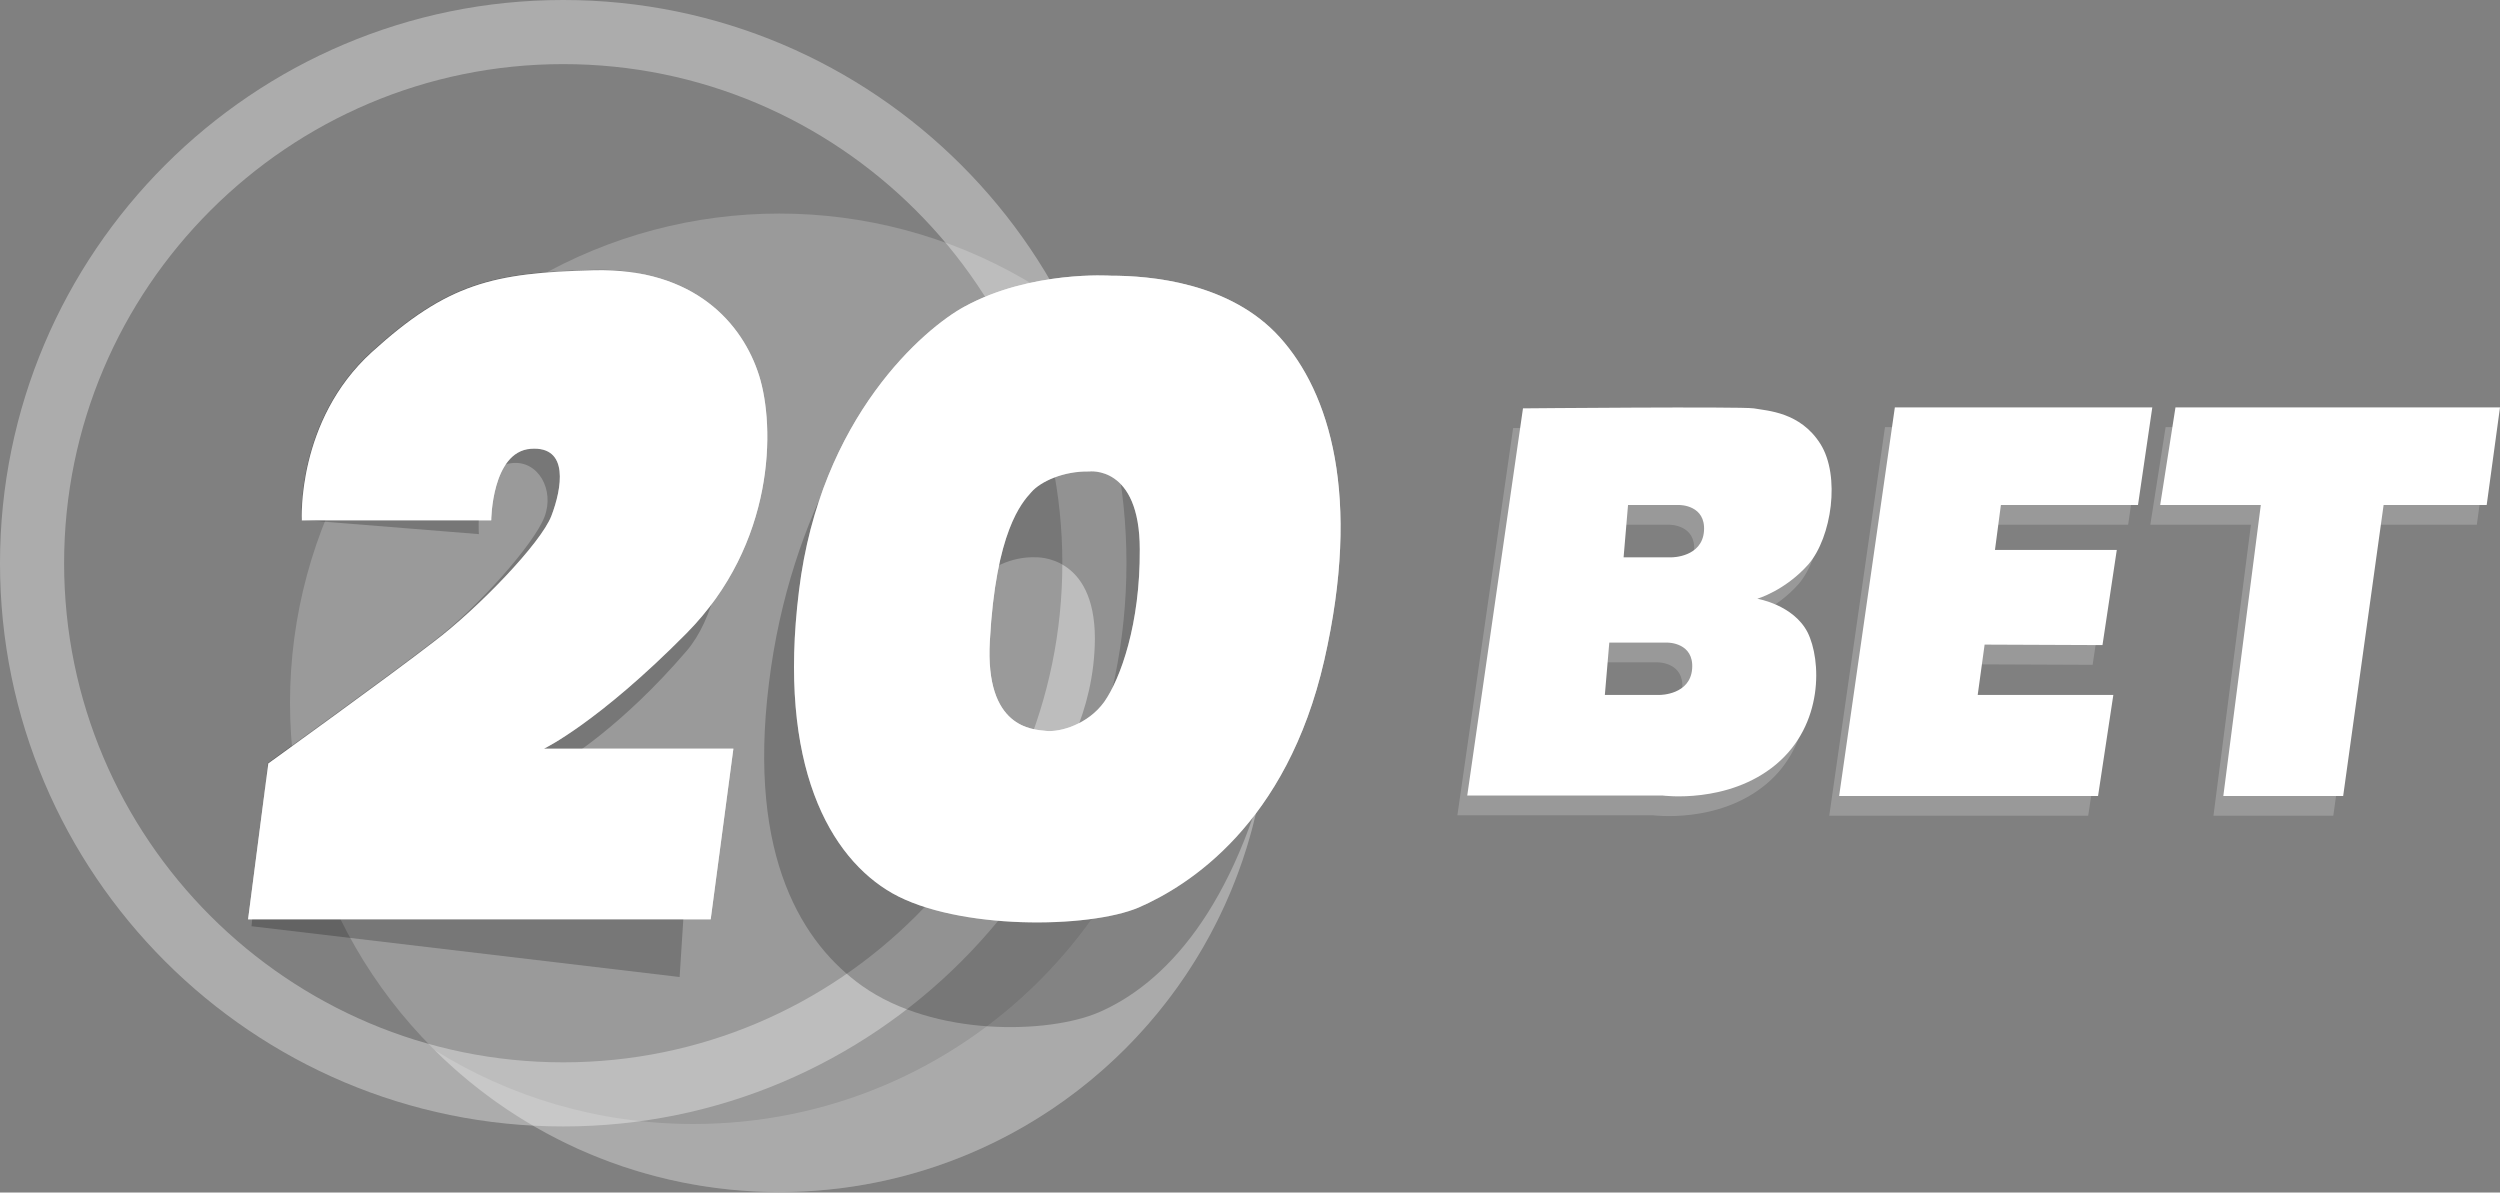 <?xml version="1.0" encoding="utf-8"?>
<!-- Generator: Adobe Illustrator 26.5.0, SVG Export Plug-In . SVG Version: 6.00 Build 0)  -->
<svg version="1.1" id="Слой_1" xmlns="http://www.w3.org/2000/svg" xmlns:xlink="http://www.w3.org/1999/xlink" x="0px" y="0px"
	 viewBox="0 0 506.9 241.8" style="enable-background:new 0 0 506.9 241.8;" xml:space="preserve">
<rect x="0" y="0" width="506.9" height="241.8" fill="#808080" stroke="none"/>
<style type="text/css">
	.st0{opacity:0.2;}
	.st1{fill:#FFFFFF;}
	.st2{opacity:0.58;}
	.st3{opacity:0.35;fill:#FFFFFF;}
	.st4{opacity:0.5;}
	.st5{opacity:0.23;}
</style>
<g>
	<g class="st0">
		<path class="st1" d="M354.3,125.4c0,0,5.6-1.6,10.4-7c4.7-5.5,6.5-17.9,2.4-24.4c-4.1-6.5-10.8-6.7-13.5-7.2
			c-2.7-0.4-46.8,0-46.8,0l-11.3,78.5h39.6c0,0,13.3,1.8,23-6.3c9.7-8.1,9.2-21.2,6.4-26.8C361.6,126.6,354.3,125.4,354.3,125.4z
			 M341.1,139.6c-0.4,5.3-6.5,5.3-6.5,5.3h-11.2l0.9-10.6h11.9C336.2,134.3,341.5,134.3,341.1,139.6z M343.5,111.7
			c-0.4,5.3-6.5,5.3-6.5,5.3h-9.8l0.9-10.6h10.5C338.6,106.4,343.9,106.4,343.5,111.7z"/>
		<polygon class="st1" points="382.2,86.6 370.9,165.4 423.4,165.4 426.5,144.9 399,144.9 400.4,134.7 424.3,134.8 427.2,115.5 
			402.5,115.5 403.7,106.4 431.5,106.4 434.4,86.6 		"/>
		<polygon class="st1" points="439.1,86.6 436,106.4 456.4,106.4 448.8,165.4 473.1,165.4 481.3,106.4 502.2,106.4 504.9,86.6 		"/>
	</g>
	<g class="st2">
		<circle class="st3" cx="158" cy="142.5" r="99.2"/>
		<path class="st3" d="M257.2,142.5c0,54.8-44.4,99.2-99.2,99.2c-27.3,0-52-11-69.9-28.8c15.2,9.5,33.2,15,52.5,15
			c54.8,0,99.2-44.4,99.2-99.2c0-27.5-11.2-52.5-29.4-70.5C238.5,75.8,257.2,107,257.2,142.5z"/>
	</g>
	<path class="st3" d="M114.2,228.4C51.2,228.4,0,177.2,0,114.2S51.2,0,114.2,0c63,0,114.2,51.2,114.2,114.2S177.2,228.4,114.2,228.4
		z M114.2,13C58.4,13,13,58.4,13,114.2s45.4,101.2,101.2,101.2c55.8,0,101.2-45.4,101.2-101.2S170,13,114.2,13z"/>
	<g>
		<path class="st1" d="M356.3,121.4c0,0,5.6-1.6,10.4-7c4.7-5.5,6.5-17.9,2.4-24.4c-4.1-6.5-10.8-6.7-13.5-7.2
			c-2.7-0.4-46.8,0-46.8,0l-11.3,78.5h39.6c0,0,13.3,1.8,23-6.3c9.7-8.1,9.2-21.2,6.4-26.8C363.6,122.6,356.3,121.4,356.3,121.4z
			 M343.1,135.6c-0.4,5.3-6.5,5.3-6.5,5.3h-11.2l0.9-10.6h11.9C338.2,130.3,343.5,130.3,343.1,135.6z M345.5,107.7
			c-0.4,5.3-6.5,5.3-6.5,5.3h-9.8l0.9-10.6h10.5C340.6,102.4,345.9,102.4,345.5,107.7z"/>
		<polygon class="st1" points="384.2,82.6 372.9,161.4 425.4,161.4 428.5,140.9 401,140.9 402.4,130.7 426.3,130.8 429.2,111.5 
			404.5,111.5 405.7,102.4 433.5,102.4 436.4,82.6 		"/>
		<polygon class="st1" points="441.1,82.6 438,102.4 458.4,102.4 450.8,161.4 475.1,161.4 483.3,102.4 504.2,102.4 506.9,82.6 		"/>
	</g>
	<g class="st4">
		<path class="st1" d="M99.6,105.5H61.2c0,0-1.1-20.2,14.2-34.1s24.5-16.1,45-16.6s30.2,10.9,33.5,21.3s3.3,34.1-14.7,52.3
			s-28.9,23.4-28.9,23.4h38.4l-4.6,34.6H50.3l4.1-31.6c0,0,24.7-17.8,33.6-24.7c9-6.8,21.7-20,23.8-25.5s3.7-14.2-4.2-13.6
			S99.6,105.5,99.6,105.5z"/>
		<path class="st1" d="M259.5,68.4c-10.1-11.2-26.4-12.5-34.3-12.5c0,0-16.2-1.1-29.7,6.3c-7.9,4.3-29.2,22.2-33.5,57.6
			c-4.4,35.5,6.3,54.1,18.9,61.3c13.2,7.5,39.9,7.2,50,2.9c10.1-4.4,30-16.9,37.6-50.1C276.1,100.6,269.6,79.6,259.5,68.4z
			 M223.9,142.3c-3.3,4.6-9,6.2-11.8,5.9c-2.7-0.3-12.4-0.5-11.4-18.2c1.2-22.3,6.5-28.1,8.4-30.2c1.9-2.2,6.6-4.3,11.7-4.2
			c0,0,10.3-1.4,10.3,15.8C231.2,126.5,227.2,137.6,223.9,142.3z"/>
	</g>
	<g class="st5">
		<path d="M97.1,108.3l-36-2.9c0,0-1.1-20.2,14.2-34.1s24.5-16.1,45-16.6s21.2,10.8,24.5,21.2s5.5,43.2-5.6,56.1
			c-13.1,15.3-24.5,22.1-24.5,22.1l25.6,5l-2.5,39L51,187.8l3.3-33.1c0,0,24.7-17.8,33.6-24.7c9-6.8,20.4-19.7,22.5-25.2
			s-1.3-11.5-6.6-10.9C96,94.7,97.1,108.3,97.1,108.3z"/>
		<path d="M253.4,87.3c-10.1-11.2-26.4-12.5-34.3-12.5c0,0-20.4-7.4-33.9-0.1c-7.9,4.3-25,28.5-29.3,63.9
			c-4.4,35.5,7.1,52.9,18.9,61.3c14.7,10.4,37.8,9.7,47.9,5.4c13.3-5.7,27.8-20.9,35.5-54.2C265.9,117.9,263.5,98.5,253.4,87.3z
			 M211.6,160.2c-3.3,4.6-2.7,7.1-5.4,6.8c-2.7-0.3-12.4-0.5-11.4-18.2c1.2-22.3,1.9-29.1,3.8-31.3c1.9-2.2,6.4-4.7,11.4-4.5
			c0,0,12-0.6,12,16.5C221.9,144.7,214.8,155.6,211.6,160.2z"/>
	</g>
	<g>
		<path class="st1" d="M99.6,105.5H61.2c0,0-1.1-20.2,14.2-34.1s24.5-16.1,45-16.6s30.2,10.9,33.5,21.3s3.3,34.1-14.7,52.3
			s-28.9,23.4-28.9,23.4h38.4l-4.6,34.6H50.3l4.1-31.6c0,0,24.7-17.8,33.6-24.7c9-6.8,21.7-20,23.8-25.5s3.7-14.2-4.2-13.6
			S99.6,105.5,99.6,105.5z"/>
		<path class="st1" d="M259.5,68.4c-10.1-11.2-26.4-12.5-34.3-12.5c0,0-16.2-1.1-29.7,6.3c-7.9,4.3-29.2,22.2-33.5,57.6
			c-4.4,35.5,6.3,54.1,18.9,61.3c13.2,7.5,39.9,7.2,50,2.9c10.1-4.4,30-16.9,37.6-50.1C276.1,100.6,269.6,79.6,259.5,68.4z
			 M223.9,142.3c-3.3,4.6-9,6.2-11.8,5.9c-2.7-0.3-12.4-0.5-11.4-18.2c1.2-22.3,6.5-28.1,8.4-30.2c1.9-2.2,6.6-4.3,11.7-4.2
			c0,0,10.3-1.4,10.3,15.8C231.2,126.5,227.2,137.6,223.9,142.3z"/>
	</g>
</g>
</svg>
